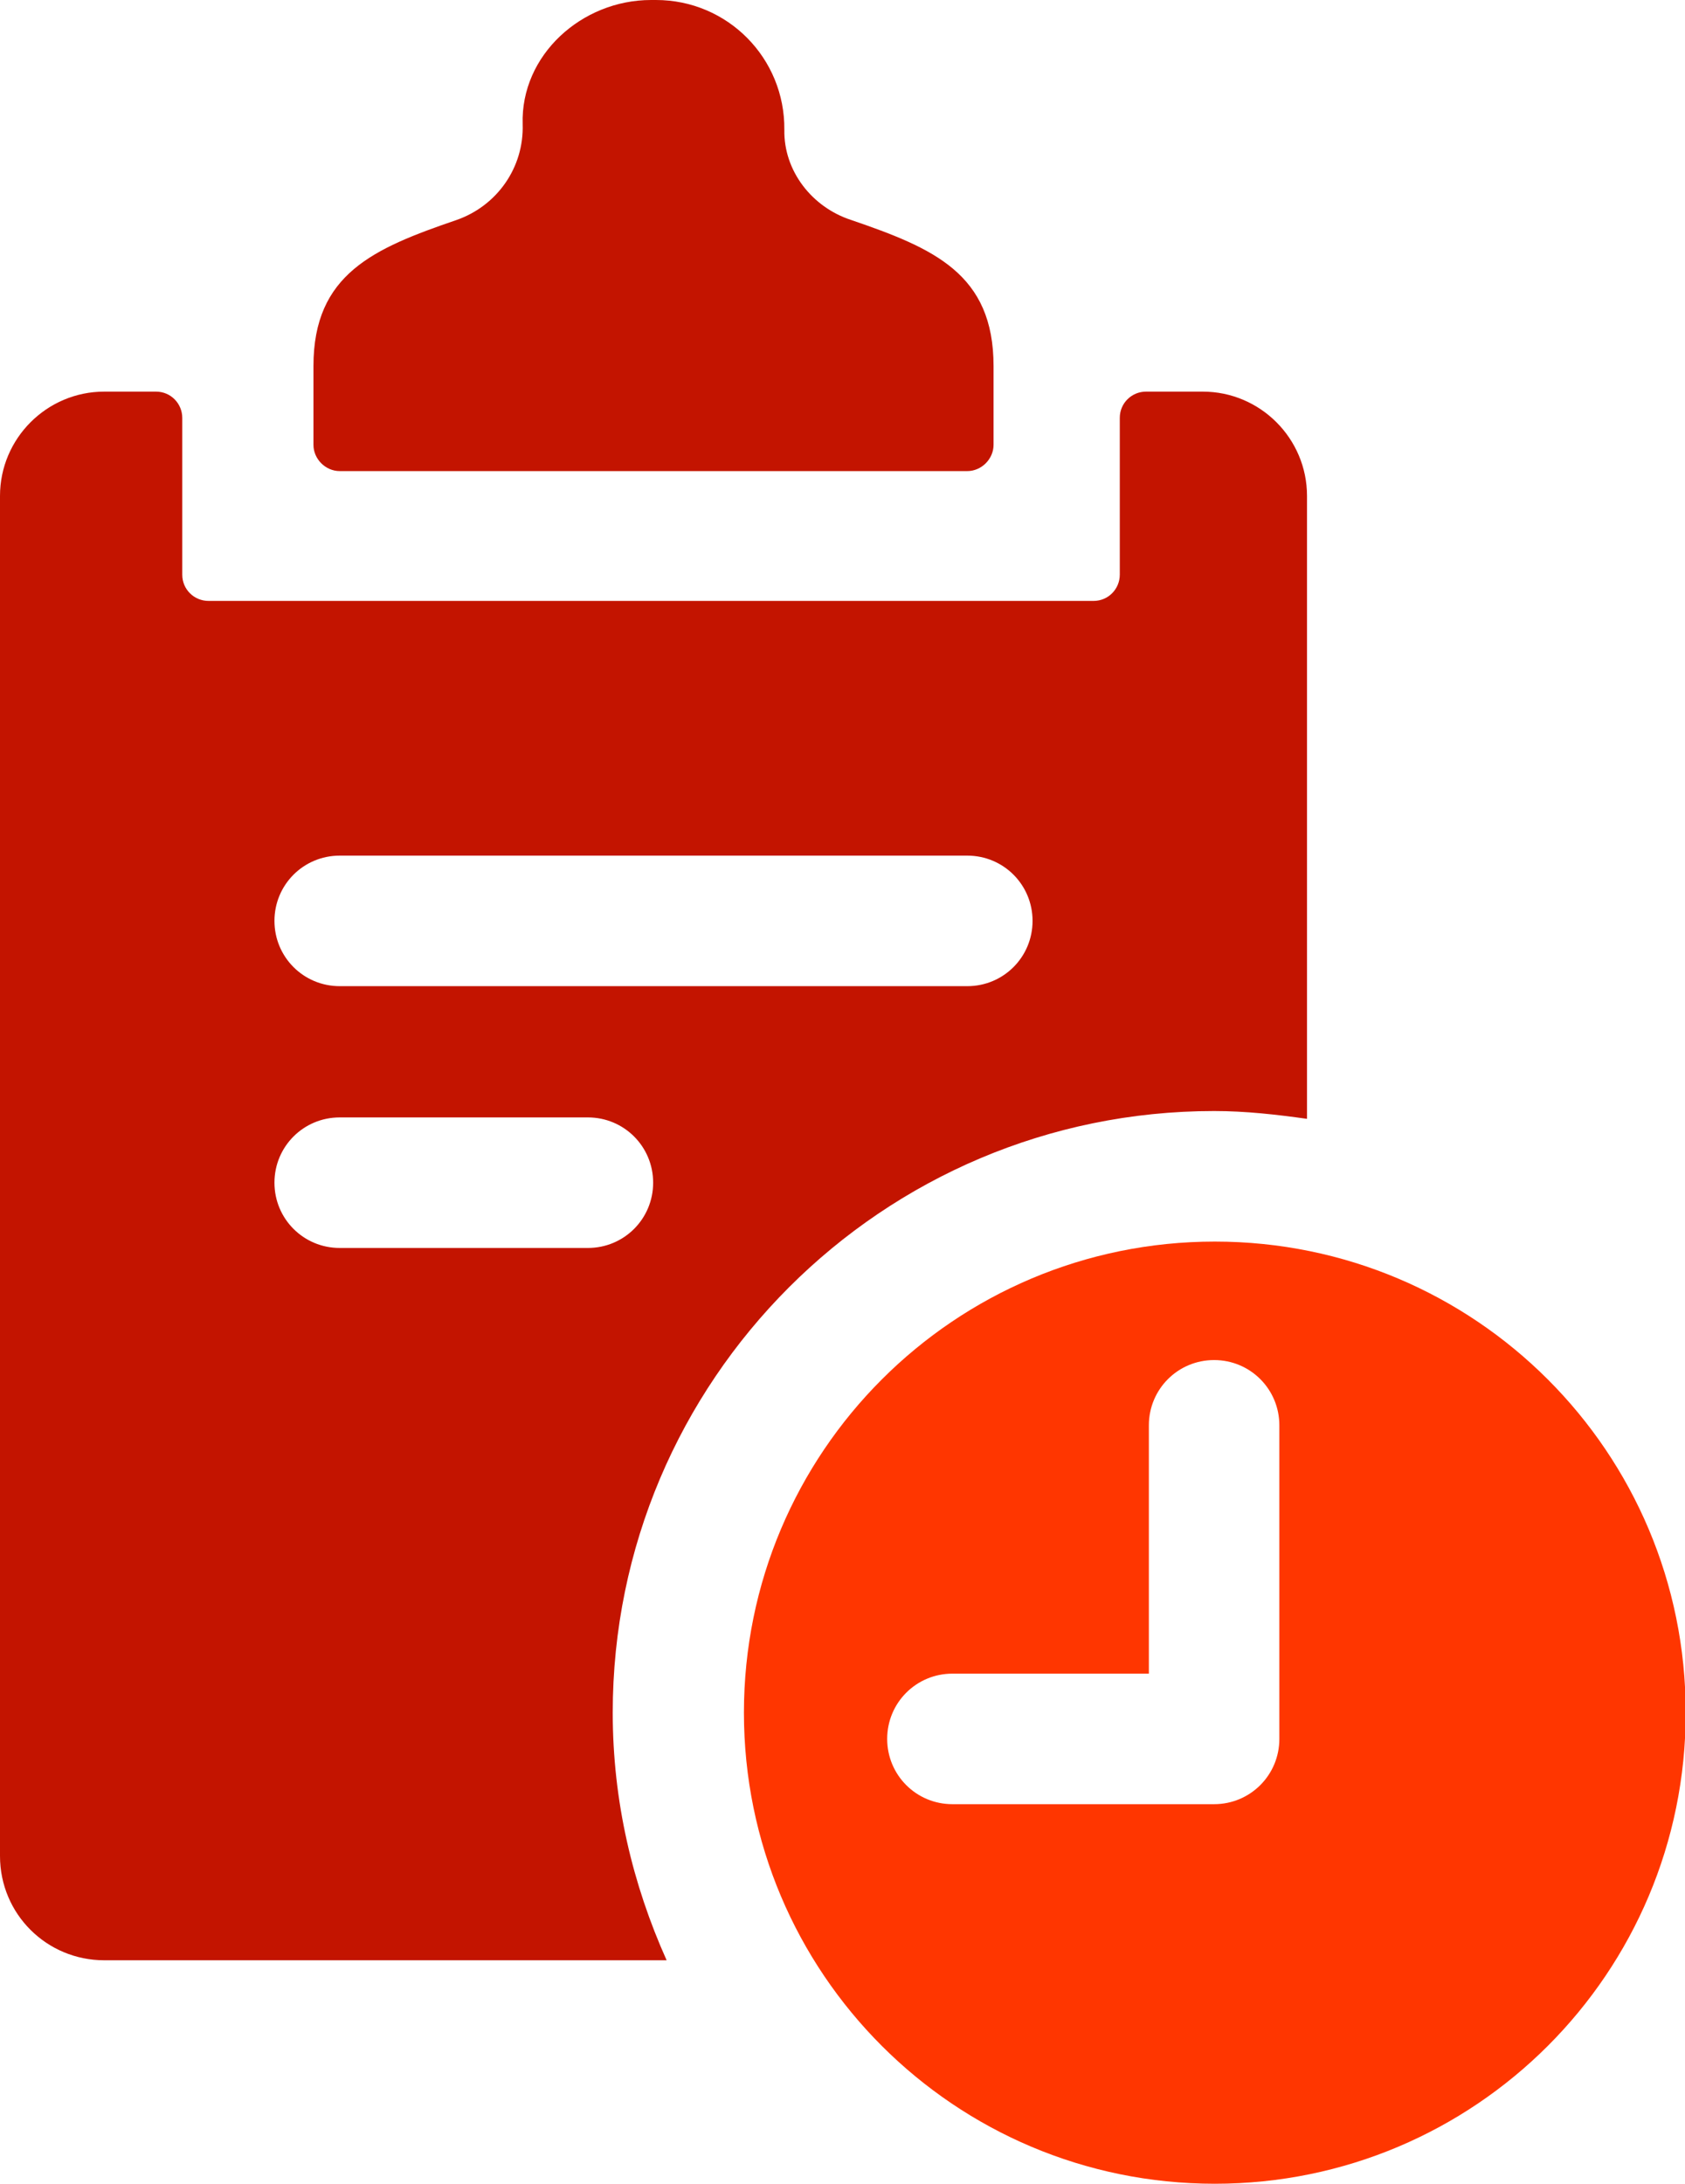 <?xml version="1.0" encoding="UTF-8"?>
<svg id="b" data-name="Ebene 2" xmlns="http://www.w3.org/2000/svg" xmlns:xlink="http://www.w3.org/1999/xlink" viewBox="0 0 23.76 30.78">
  <defs>
    <style>
      .g {
        clip-path: url(#f);
      }

      .h {
        fill: #c31400;
      }

      .i {
        fill: none;
      }

      .j {
        clip-path: url(#d);
      }

      .k {
        fill: #ff3600;
      }

      .l {
        clip-path: url(#e);
      }
    </style>
    <clipPath id="d">
      <path class="i" d="M3.87,16.67c0-.51.41-.92.92-.92h3.5c.51,0,.92.41.92.92,0,.51-.41.92-.92.92h-3.5c-.51,0-.92-.41-.92-.92M3.87,12.98c0-.51.41-.92.92-.92h8.85c.51,0,.92.41.92.92s-.41.92-.92.92H4.79c-.51,0-.92-.41-.92-.92M1.47,5.52c-.81,0-1.47.66-1.47,1.47v19.17c0,.82.66,1.47,1.47,1.47h7.93c-.48-1.07-.76-2.24-.76-3.49,0-4.68,3.8-8.48,8.48-8.48.45,0,.88.05,1.31.11V6.99c0-.81-.66-1.47-1.47-1.47h-.8c-.2,0-.37.16-.37.37v2.21c0,.2-.16.37-.37.37H2.94c-.2,0-.37-.16-.37-.37v-2.21c0-.2-.16-.37-.37-.37h-.73Z"/>
    </clipPath>
    <clipPath id="e">
      <path class="i" d="M12.51,24.51c0-.51.41-.92.92-.92h2.77v-3.5c0-.51.41-.92.92-.92s.92.41.92.92v4.42c0,.51-.41.92-.92.92h-3.69c-.51,0-.92-.41-.92-.92M10.49,24.14c0,3.67,2.97,6.64,6.64,6.64s6.64-2.97,6.64-6.64-2.97-6.64-6.64-6.64-6.64,2.97-6.64,6.64"/>
    </clipPath>
    <clipPath id="f">
      <path class="i" d="M9.18,0c-.98,0-1.84.78-1.81,1.75.02.61-.36,1.15-.93,1.35-1.17.4-2.02.76-2.02,2.06v1.11c0,.2.17.37.37.37h8.85c.2,0,.37-.17.37-.37v-1.11c0-1.3-.84-1.66-2.01-2.06-.55-.18-.95-.69-.94-1.27.01-1.01-.8-1.83-1.81-1.83h-.08Z"/>
    </clipPath>
  </defs>
  <g id="c" data-name="Ebene 1">
    <g class="j">
      <rect class="h" x="-.35" y="5.16" width="19.14" height="22.83"/>
    </g>
    <g class="l">
      <rect class="k" x="10.13" y="17.15" width="13.98" height="13.98"/>
    </g>
    <g class="g">
      <rect class="h" x="4.06" y="-.35" width="10.3" height="7.34"/>
    </g>
  </g>
</svg>